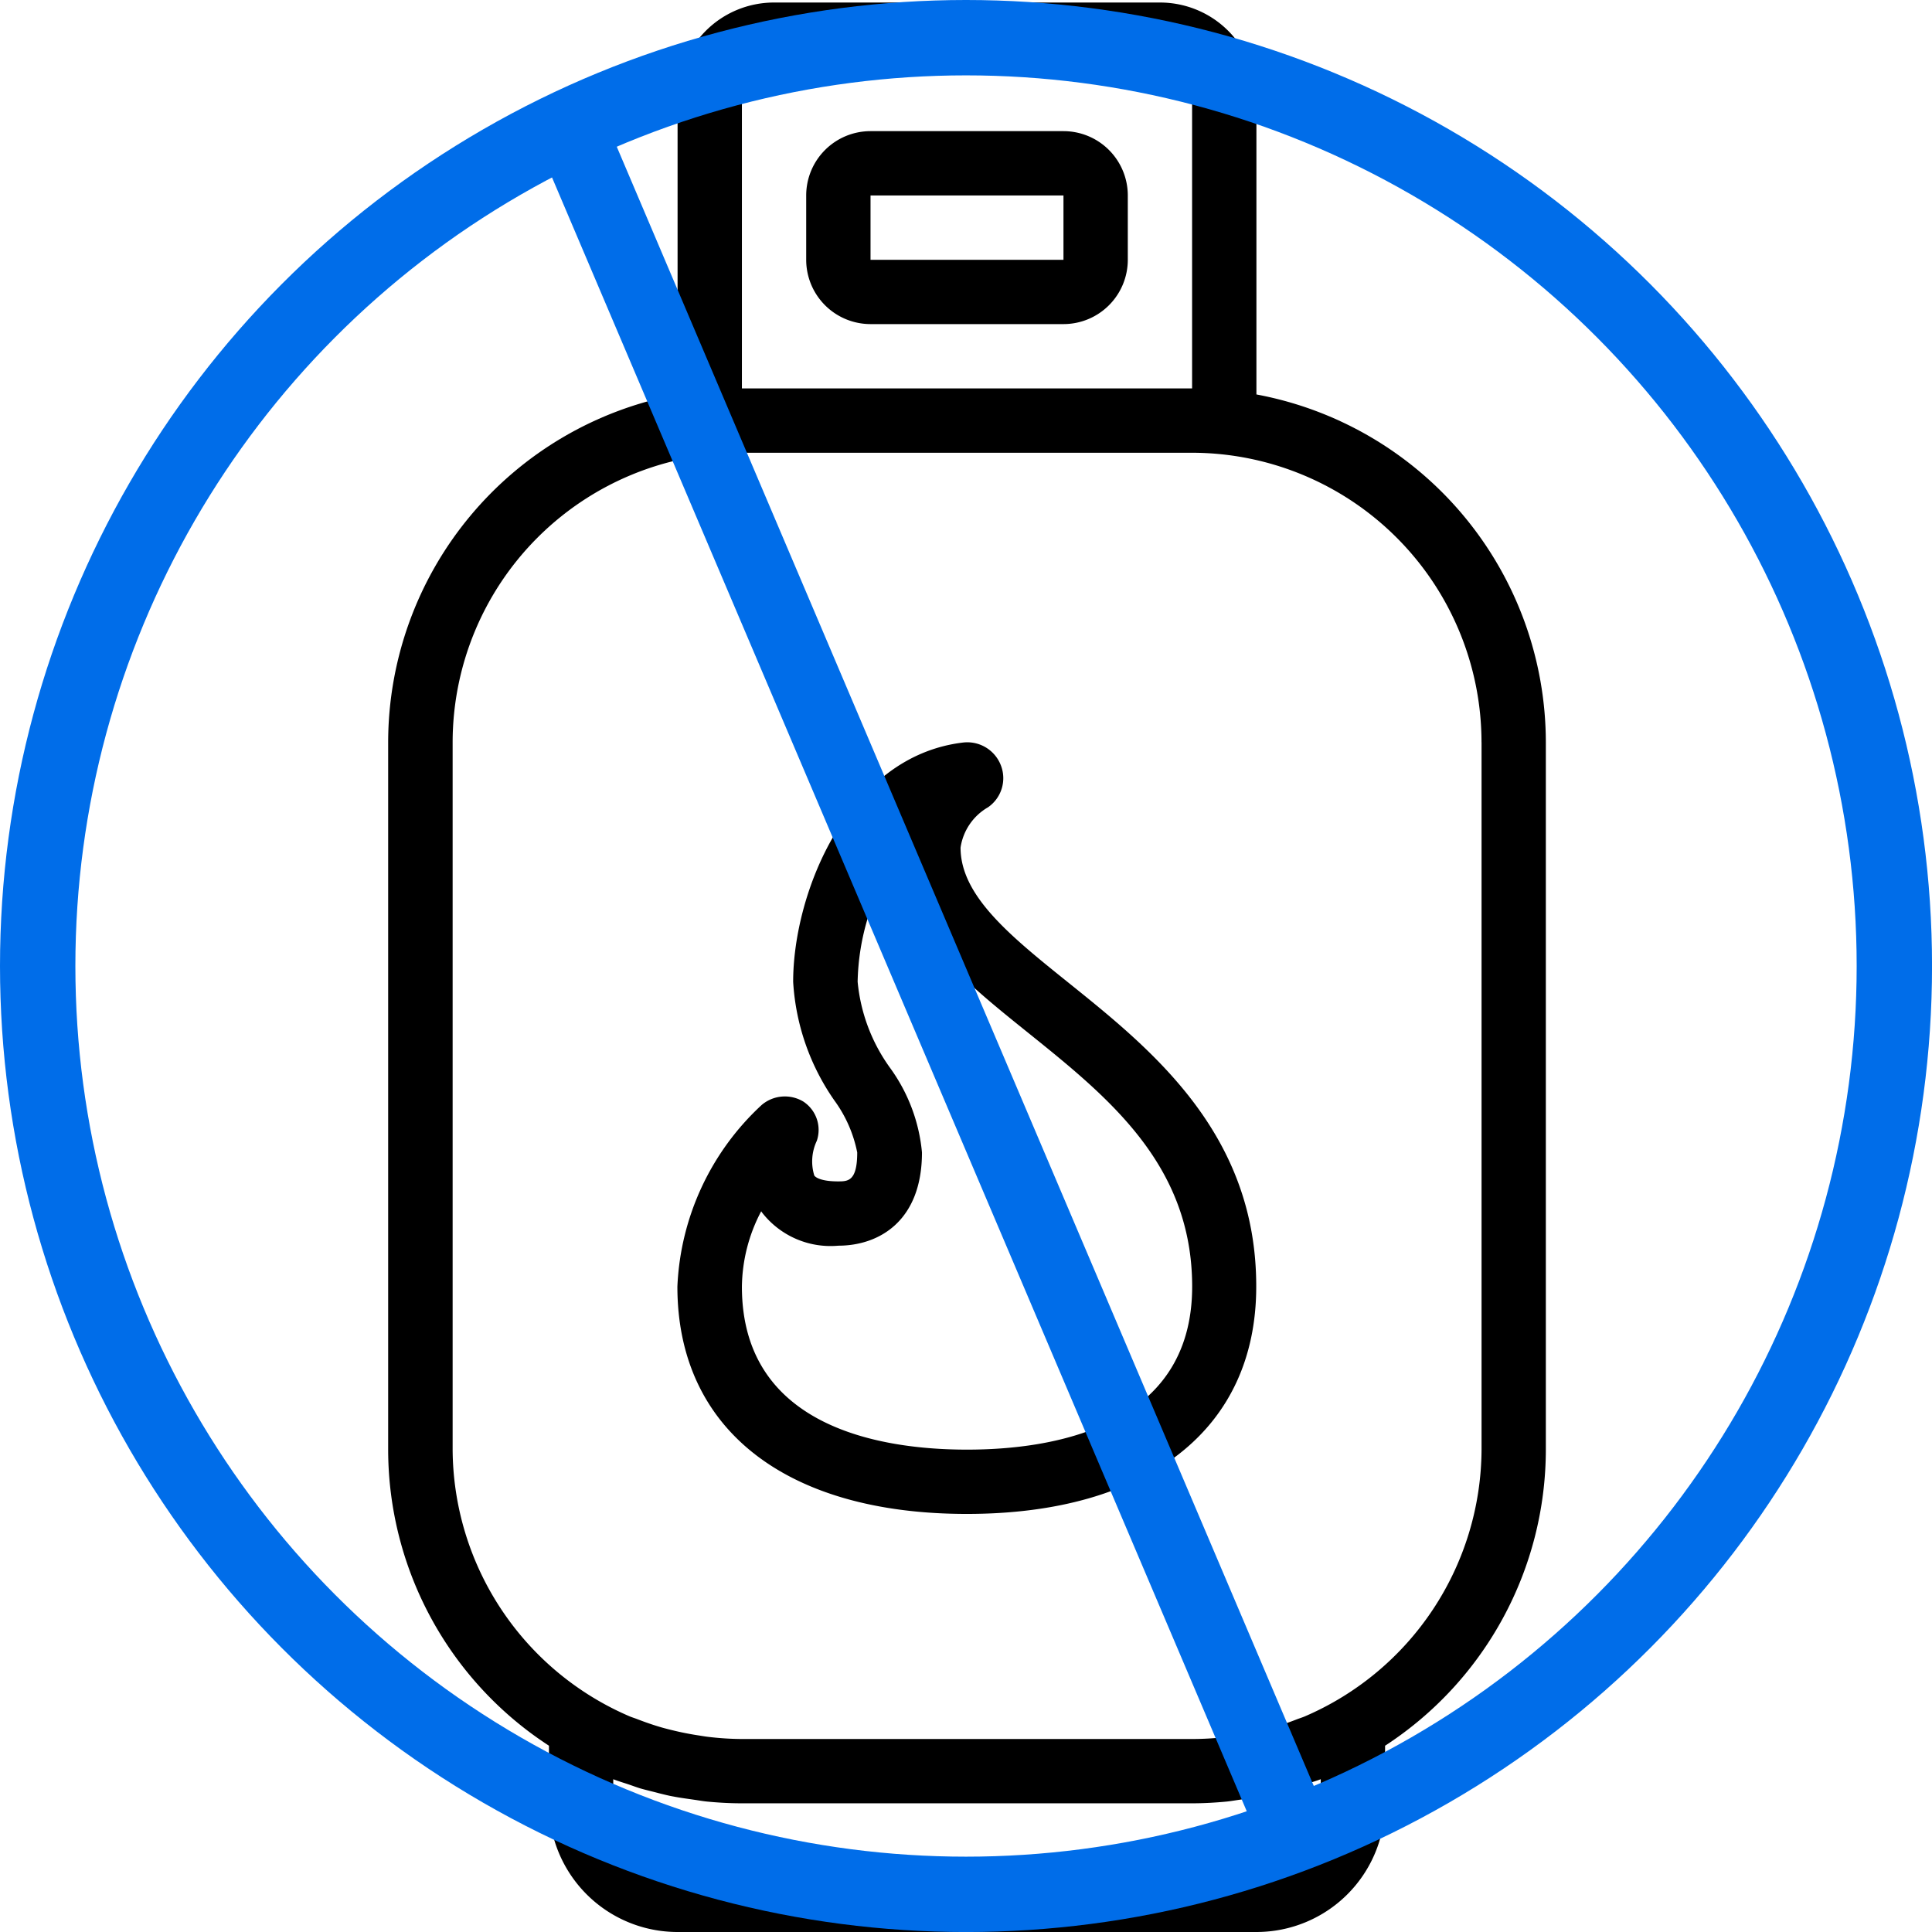 <svg xmlns="http://www.w3.org/2000/svg" viewBox="0 0 512.67 512.67"><title>nogas-bottle</title><path d="M281.2,34.13H230A17.07,17.07,0,0,0,212.93,51.2V68.27A17.07,17.07,0,0,0,230,85.33h51.2a17.07,17.07,0,0,0,17.07-17.07V51.2A17.07,17.07,0,0,0,281.2,34.13ZM230,68.27V51.2h51.2V68.27Z" transform="translate(1 0.67)"/><path d="M306.8,0H204.4a25.6,25.6,0,0,0-25.6,25.6V104A94,94,0,0,0,102,196.27V384a93.87,93.87,0,0,0,42.67,78.57v15.29A34.13,34.13,0,0,0,178.8,512H332.4a34.14,34.14,0,0,0,34.14-34.13V462.57A93.86,93.86,0,0,0,409.2,384V196.27A94,94,0,0,0,332.4,104V25.6A25.6,25.6,0,0,0,306.8,0ZM195.87,25.6a8.53,8.53,0,0,1,8.53-8.54H306.8a8.53,8.53,0,0,1,8.53,8.54v76.8H195.87Zm153.6,445.86v6.41a17.07,17.07,0,0,1-17.07,17.07H178.8a17.07,17.07,0,0,1-17.07-17.07v-6.41c1.23.48,2.5.86,3.75,1.27s2.27.81,3.41,1.16c1.71.49,3.35.85,5,1.3,1.26.3,2.5.64,3.77.85,1.82.36,3.66.59,5.5.86,1.16.16,2.3.38,3.48.49,3,.29,6.09.46,9.16.46H315.33c3.07,0,6.12-.17,9.16-.46,1.18-.12,2.32-.33,3.48-.49,1.83-.25,3.68-.48,5.49-.86,1.27-.25,2.51-.59,3.77-.85,1.71-.4,3.41-.8,5-1.3,1.16-.35,2.3-.77,3.41-1.16S348.24,471.94,349.46,471.46Zm42.67-275.19V384a77.47,77.47,0,0,1-47,70.83c-.66.27-1.35.48-2,.73-2.19.86-4.39,1.61-6.65,2.25-.94.27-1.89.5-2.84.73q-3.2.78-6.48,1.29c-.85.13-1.71.29-2.62.4a78.34,78.34,0,0,1-9.18.56H195.87a78.38,78.38,0,0,1-9.18-.6c-.85-.11-1.75-.27-2.62-.4q-3.28-.51-6.48-1.29c-1-.24-1.9-.47-2.84-.73-2.25-.64-4.46-1.41-6.64-2.25-.66-.26-1.35-.46-2-.73a77.47,77.47,0,0,1-47-70.79V196.27a76.9,76.9,0,0,1,76.8-76.8H315.33A76.9,76.9,0,0,1,392.13,196.27Z" transform="translate(1 0.67)"/><path d="M282.52,260.09c-15.36-12.34-28.63-23-28.63-35.84a14.86,14.86,0,0,1,7.3-10.71,9.39,9.39,0,0,0,3.41-11.09,9.55,9.55,0,0,0-10.06-6.08c-30.72,3.67-45.07,40.06-45.07,63.49a61.23,61.23,0,0,0,11,31.57,34.9,34.9,0,0,1,6,13.71c0,7.68-2.48,7.68-5.12,7.68-3.81,0-5.73-.8-6.27-1.55a12.75,12.75,0,0,1,.66-9.2,9,9,0,0,0-3.6-10.45,9.51,9.51,0,0,0-11,.9,69.65,69.65,0,0,0-22.39,48.22c0,37.77,28.71,60.32,76.8,60.32s76.8-22.55,76.8-60.32C332.4,300.18,304.74,277.95,282.52,260.09ZM255.6,384c-22.31,0-59.73-5.62-59.73-43.25a43.86,43.86,0,0,1,5.12-20c.1.15.2.3.3.43a23,23,0,0,0,20.17,8.7c10.73,0,22.19-6.48,22.19-24.75a45.21,45.21,0,0,0-8.44-22.4,46.37,46.37,0,0,1-8.63-22.89A62.47,62.47,0,0,1,236.9,226.7c1.28,19.63,17.64,32.8,34.93,46.69,21.38,17.2,43.52,35,43.52,67.36C315.33,378.38,277.91,384,255.6,384Z" transform="translate(1 0.67)"/><circle cx="256.34" cy="256.34" r="246.34" style="fill:none;stroke:#006de9;stroke-miterlimit:10;stroke-width:20px"/><line x1="151.06" y1="33.57" x2="345" y2="489.67" style="fill:none;stroke:#006de9;stroke-miterlimit:10;stroke-width:19px"/></svg>